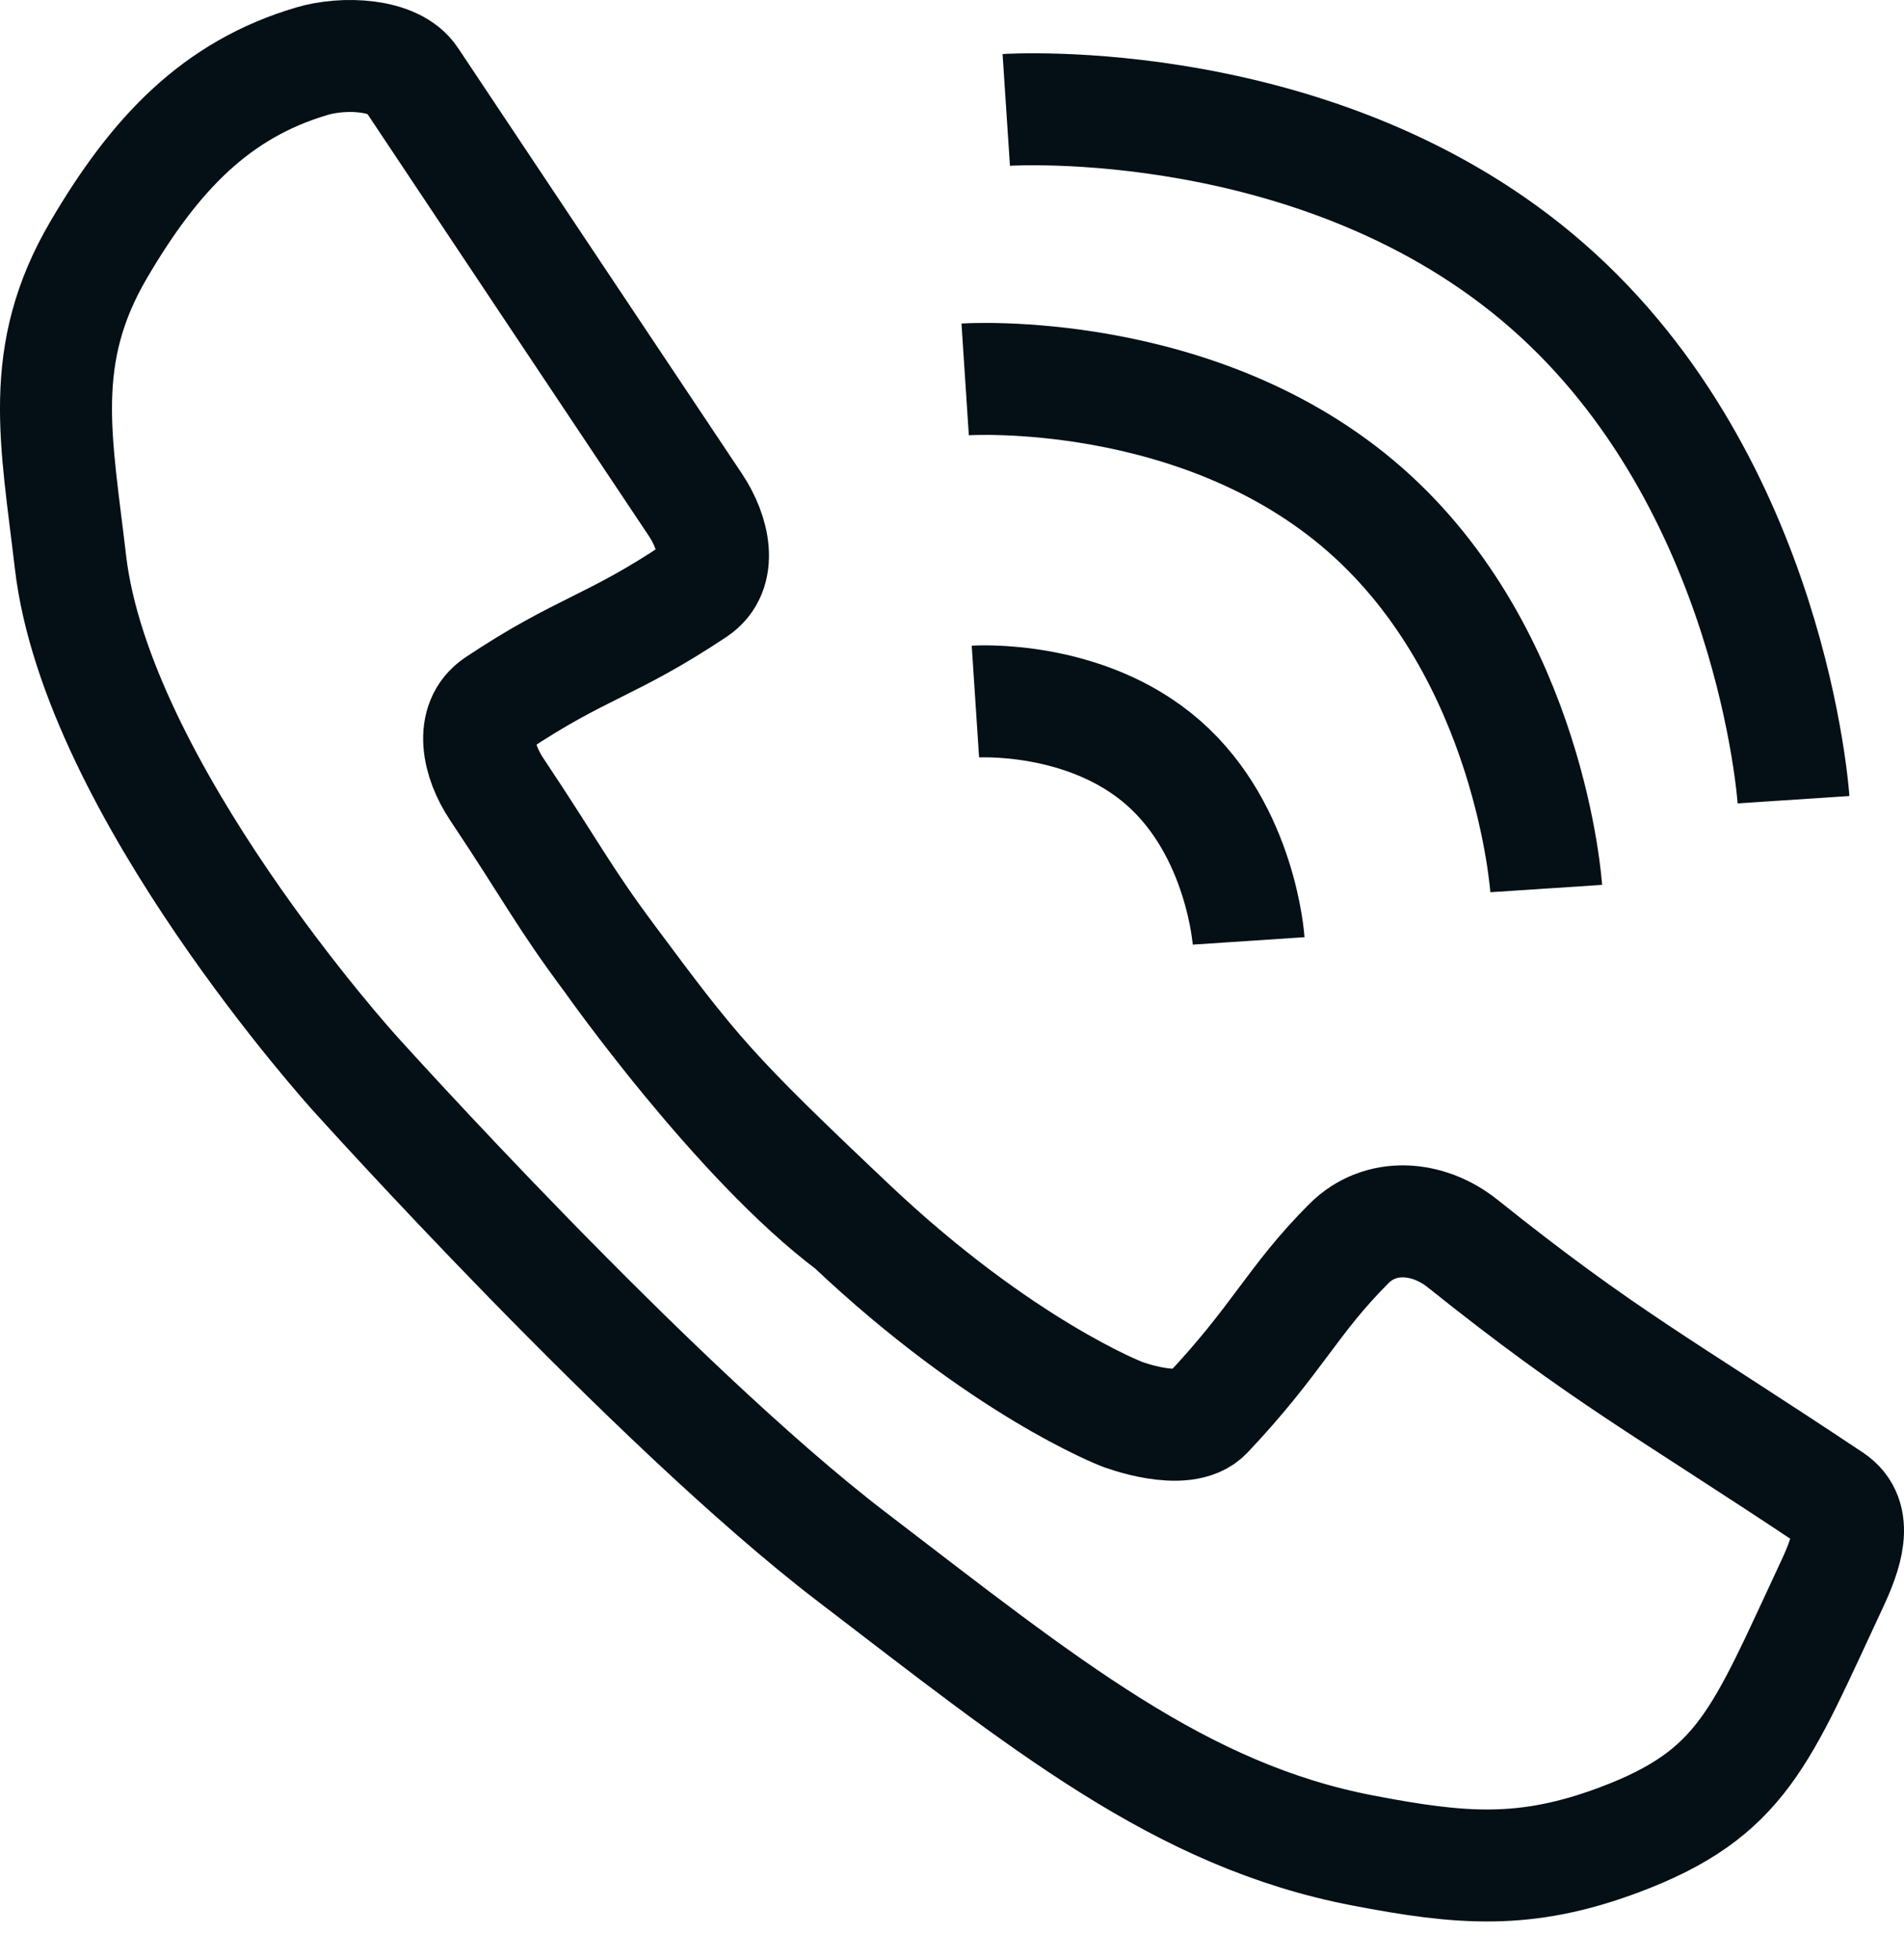 <?xml version="1.0" encoding="UTF-8"?> <svg xmlns="http://www.w3.org/2000/svg" width="34" height="35" viewBox="0 0 34 35" fill="none"><path d="M15.205 21.894C17.888 24.431 20.03 25.255 20.03 25.255C20.03 25.255 21.143 25.686 21.552 25.255C22.815 23.919 23.074 23.225 24.088 22.21C24.649 21.65 25.499 21.715 26.118 22.21C28.654 24.24 29.669 24.747 32.713 26.776C33.208 27.106 32.965 27.76 32.713 28.299C31.44 31.022 31.122 32.036 28.903 32.865C27.233 33.488 26.089 33.387 24.337 33.051C21.079 32.426 18.66 30.446 15.205 27.802C11.645 25.078 6.332 19.166 6.332 19.166C6.332 19.166 1.729 14.087 1.258 10.034C1.006 7.861 0.657 6.341 1.766 4.454C2.769 2.745 3.857 1.601 5.566 1.094C6.132 0.925 7.045 0.957 7.346 1.41C9.374 4.456 10.39 5.976 12.42 9.02C12.749 9.514 12.914 10.212 12.42 10.542C10.898 11.557 10.39 11.557 8.868 12.571C8.374 12.901 8.539 13.599 8.868 14.093C9.883 15.615 10.045 15.991 10.898 17.137M15.205 21.894C12.669 19.496 12.408 19.166 10.898 17.137M15.205 21.894C13.176 20.372 10.898 17.137 10.898 17.137" stroke="#040F16" stroke-width="2"></path><path d="M17.418 12.53C17.418 12.53 19.38 12.401 20.773 13.623C22.167 14.844 22.297 16.805 22.297 16.805" stroke="#040F16" stroke-width="2"></path><path d="M17.235 6.776C17.235 6.776 21.407 6.501 24.372 9.1C27.336 11.698 27.611 15.87 27.611 15.87" stroke="#040F16" stroke-width="2"></path><path d="M17.969 1.963C17.969 1.963 23.621 1.59 27.638 5.111C31.655 8.631 32.027 14.283 32.027 14.283" stroke="#040F16" stroke-width="2"></path></svg> 